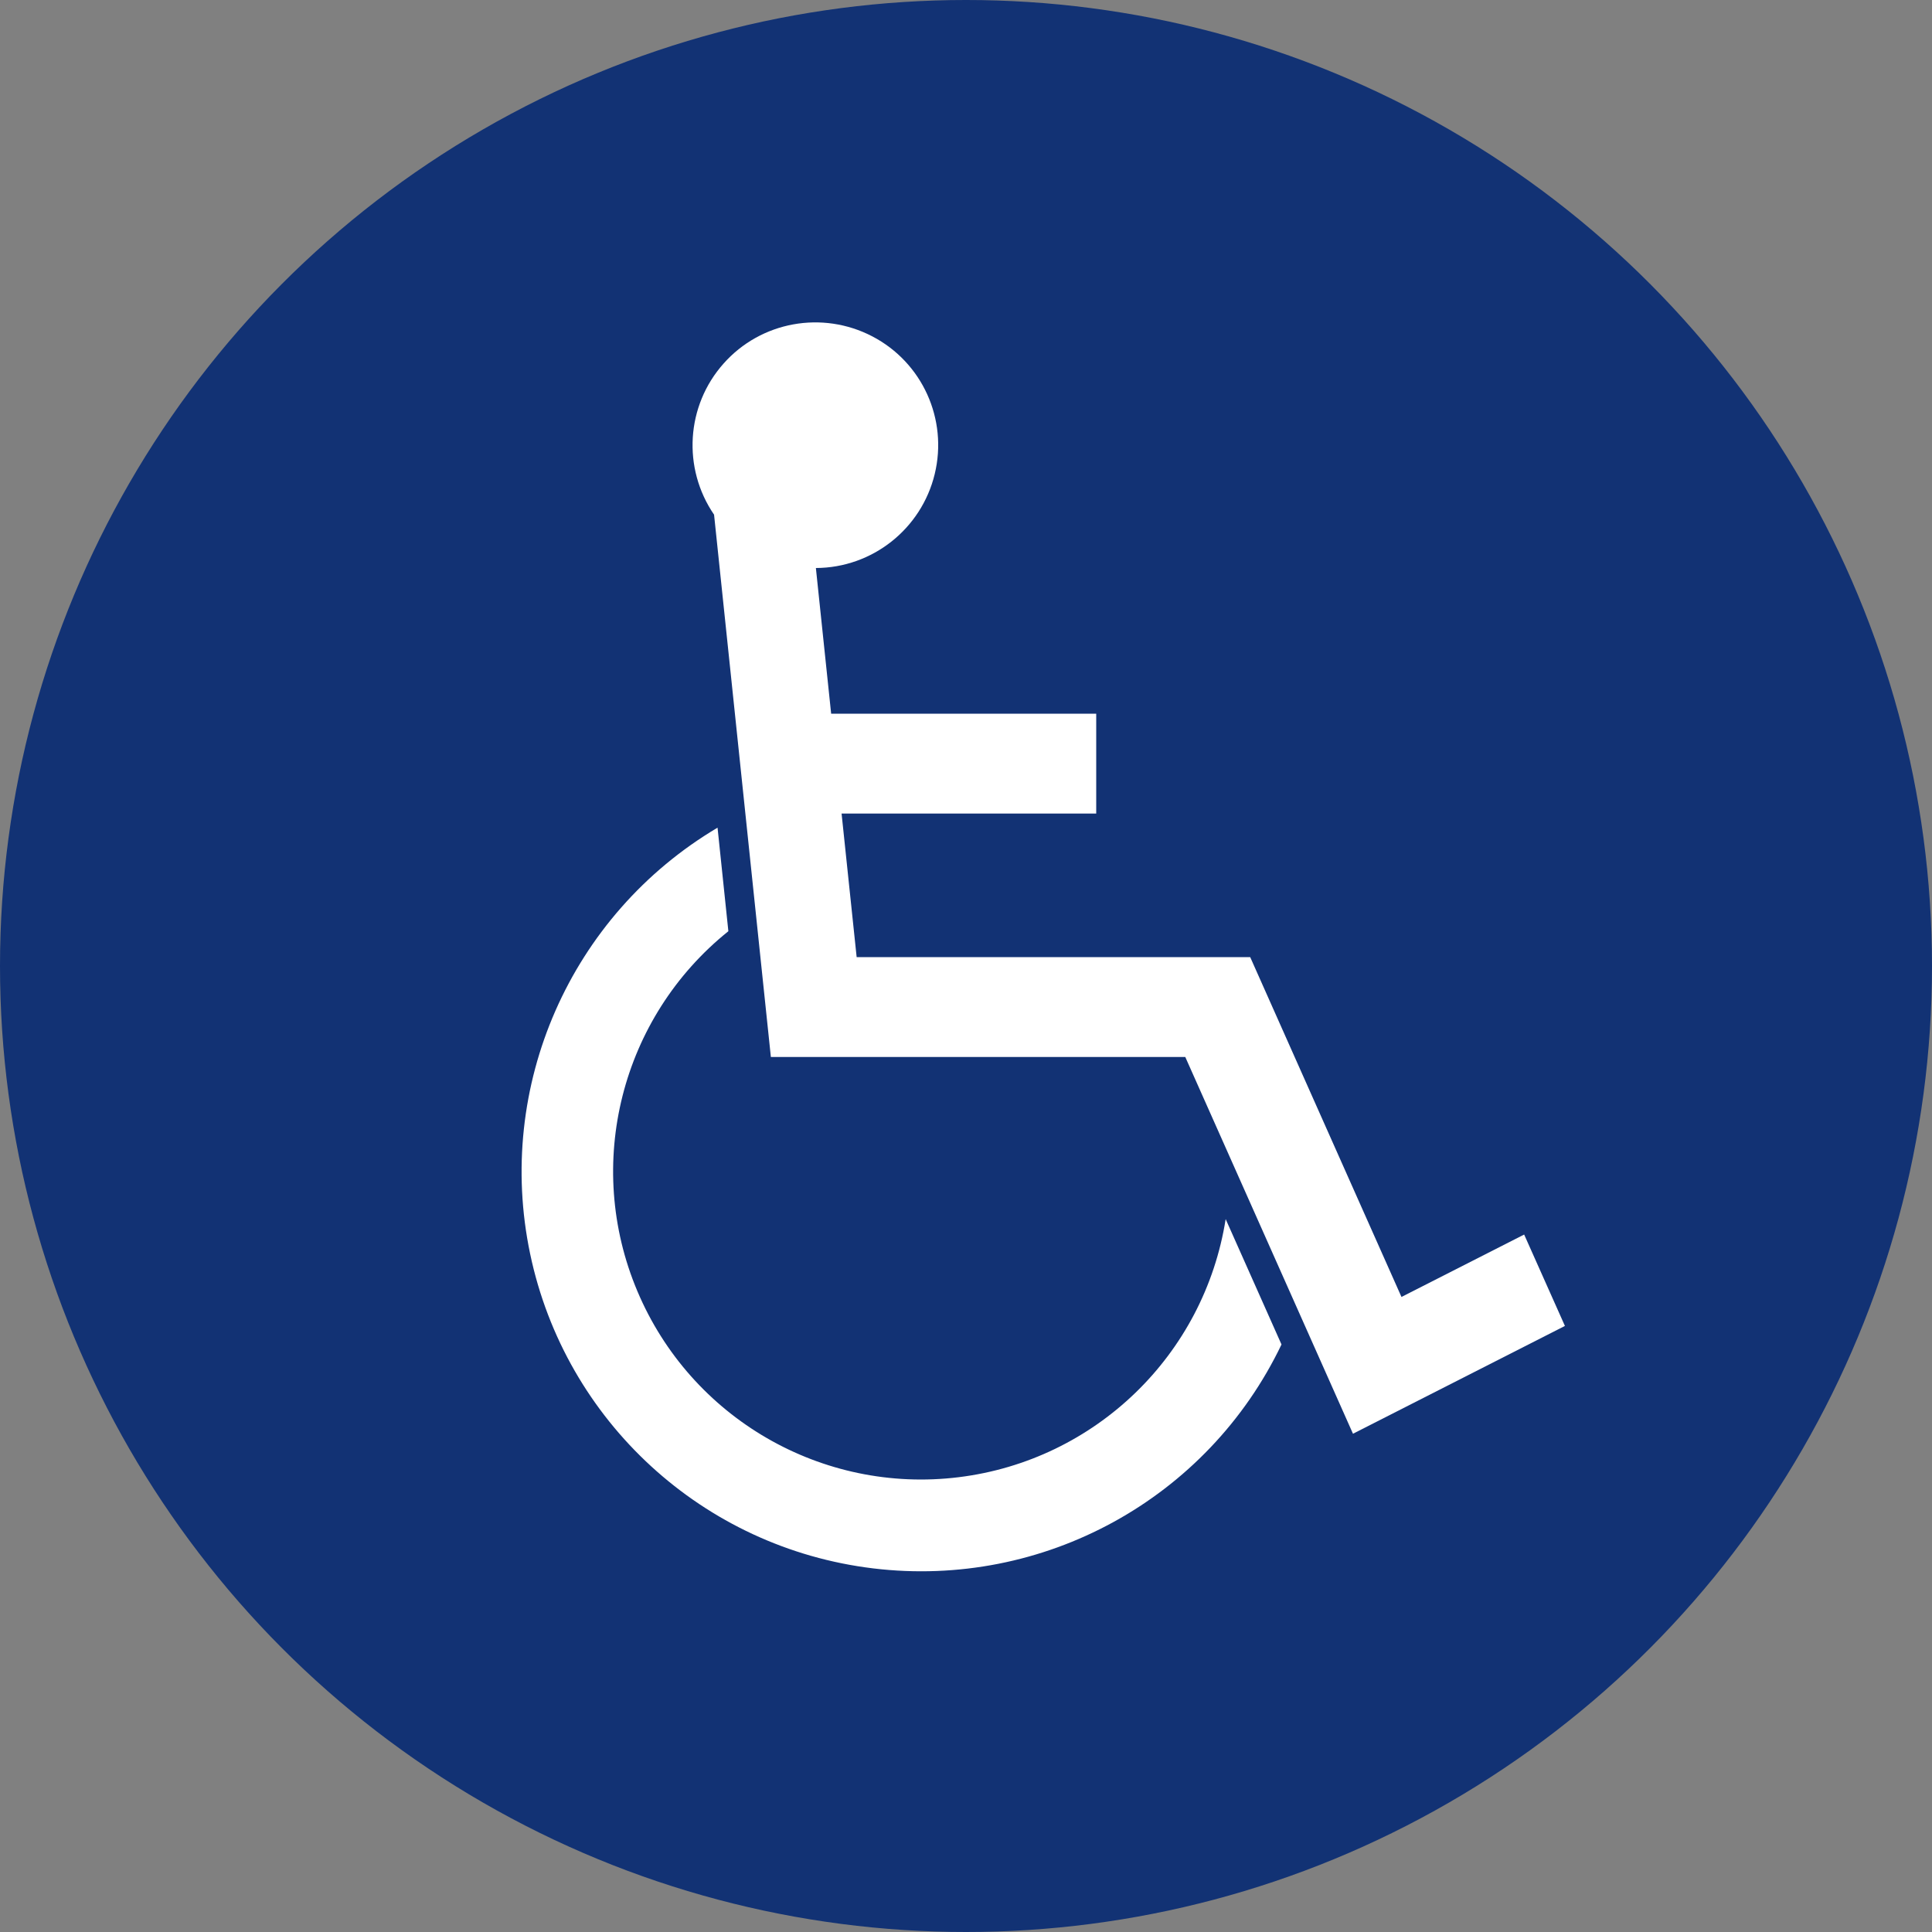 <?xml version="1.0" encoding="utf-8"?>
<!-- Generator: Adobe Illustrator 26.5.0, SVG Export Plug-In . SVG Version: 6.00 Build 0)  -->
<svg version="1.1" id="Lager_1" xmlns="http://www.w3.org/2000/svg" xmlns:xlink="http://www.w3.org/1999/xlink" x="0px" y="0px"
	 viewBox="0 0 100 100" enable-background="new 0 0 100 100" xml:space="preserve">
<rect x="0" y="0" width="100" height="100" fill="#808080" stroke="none"/>
<g>
	<circle fill="#123274" cx="50" cy="50" r="50"/>
	<g>
		<path fill="#FFFFFF" d="M37.14,42.84l0.56,5.36c-5.56,4.46-7.48,12.07-4.71,18.63c2.77,6.57,9.56,10.5,16.63,9.63
			c7.07-0.87,12.71-6.32,13.82-13.36l2.89,6.49C62.5,77.59,54,82.24,45.2,81.18c-8.8-1.06-15.94-7.61-17.76-16.28
			C25.62,56.23,29.52,47.36,37.14,42.84z"/>
		<path fill="#FFFFFF" d="M39.9,54.71h21.45l8.68,19.5L81,68.63l-2.11-4.73l-6.35,3.23l-7.83-17.59H44.34l-0.78-7.43h13.18v-5.17
			H43.02l-0.79-7.54c2.92-0.01,5.46-2.02,6.15-4.86c0.69-2.84-0.64-5.78-3.23-7.13c-2.59-1.35-5.77-0.77-7.7,1.41
			c-1.94,2.18-2.14,5.41-0.49,7.82L39.9,54.71z"/>
	</g>
</g>
</svg>
